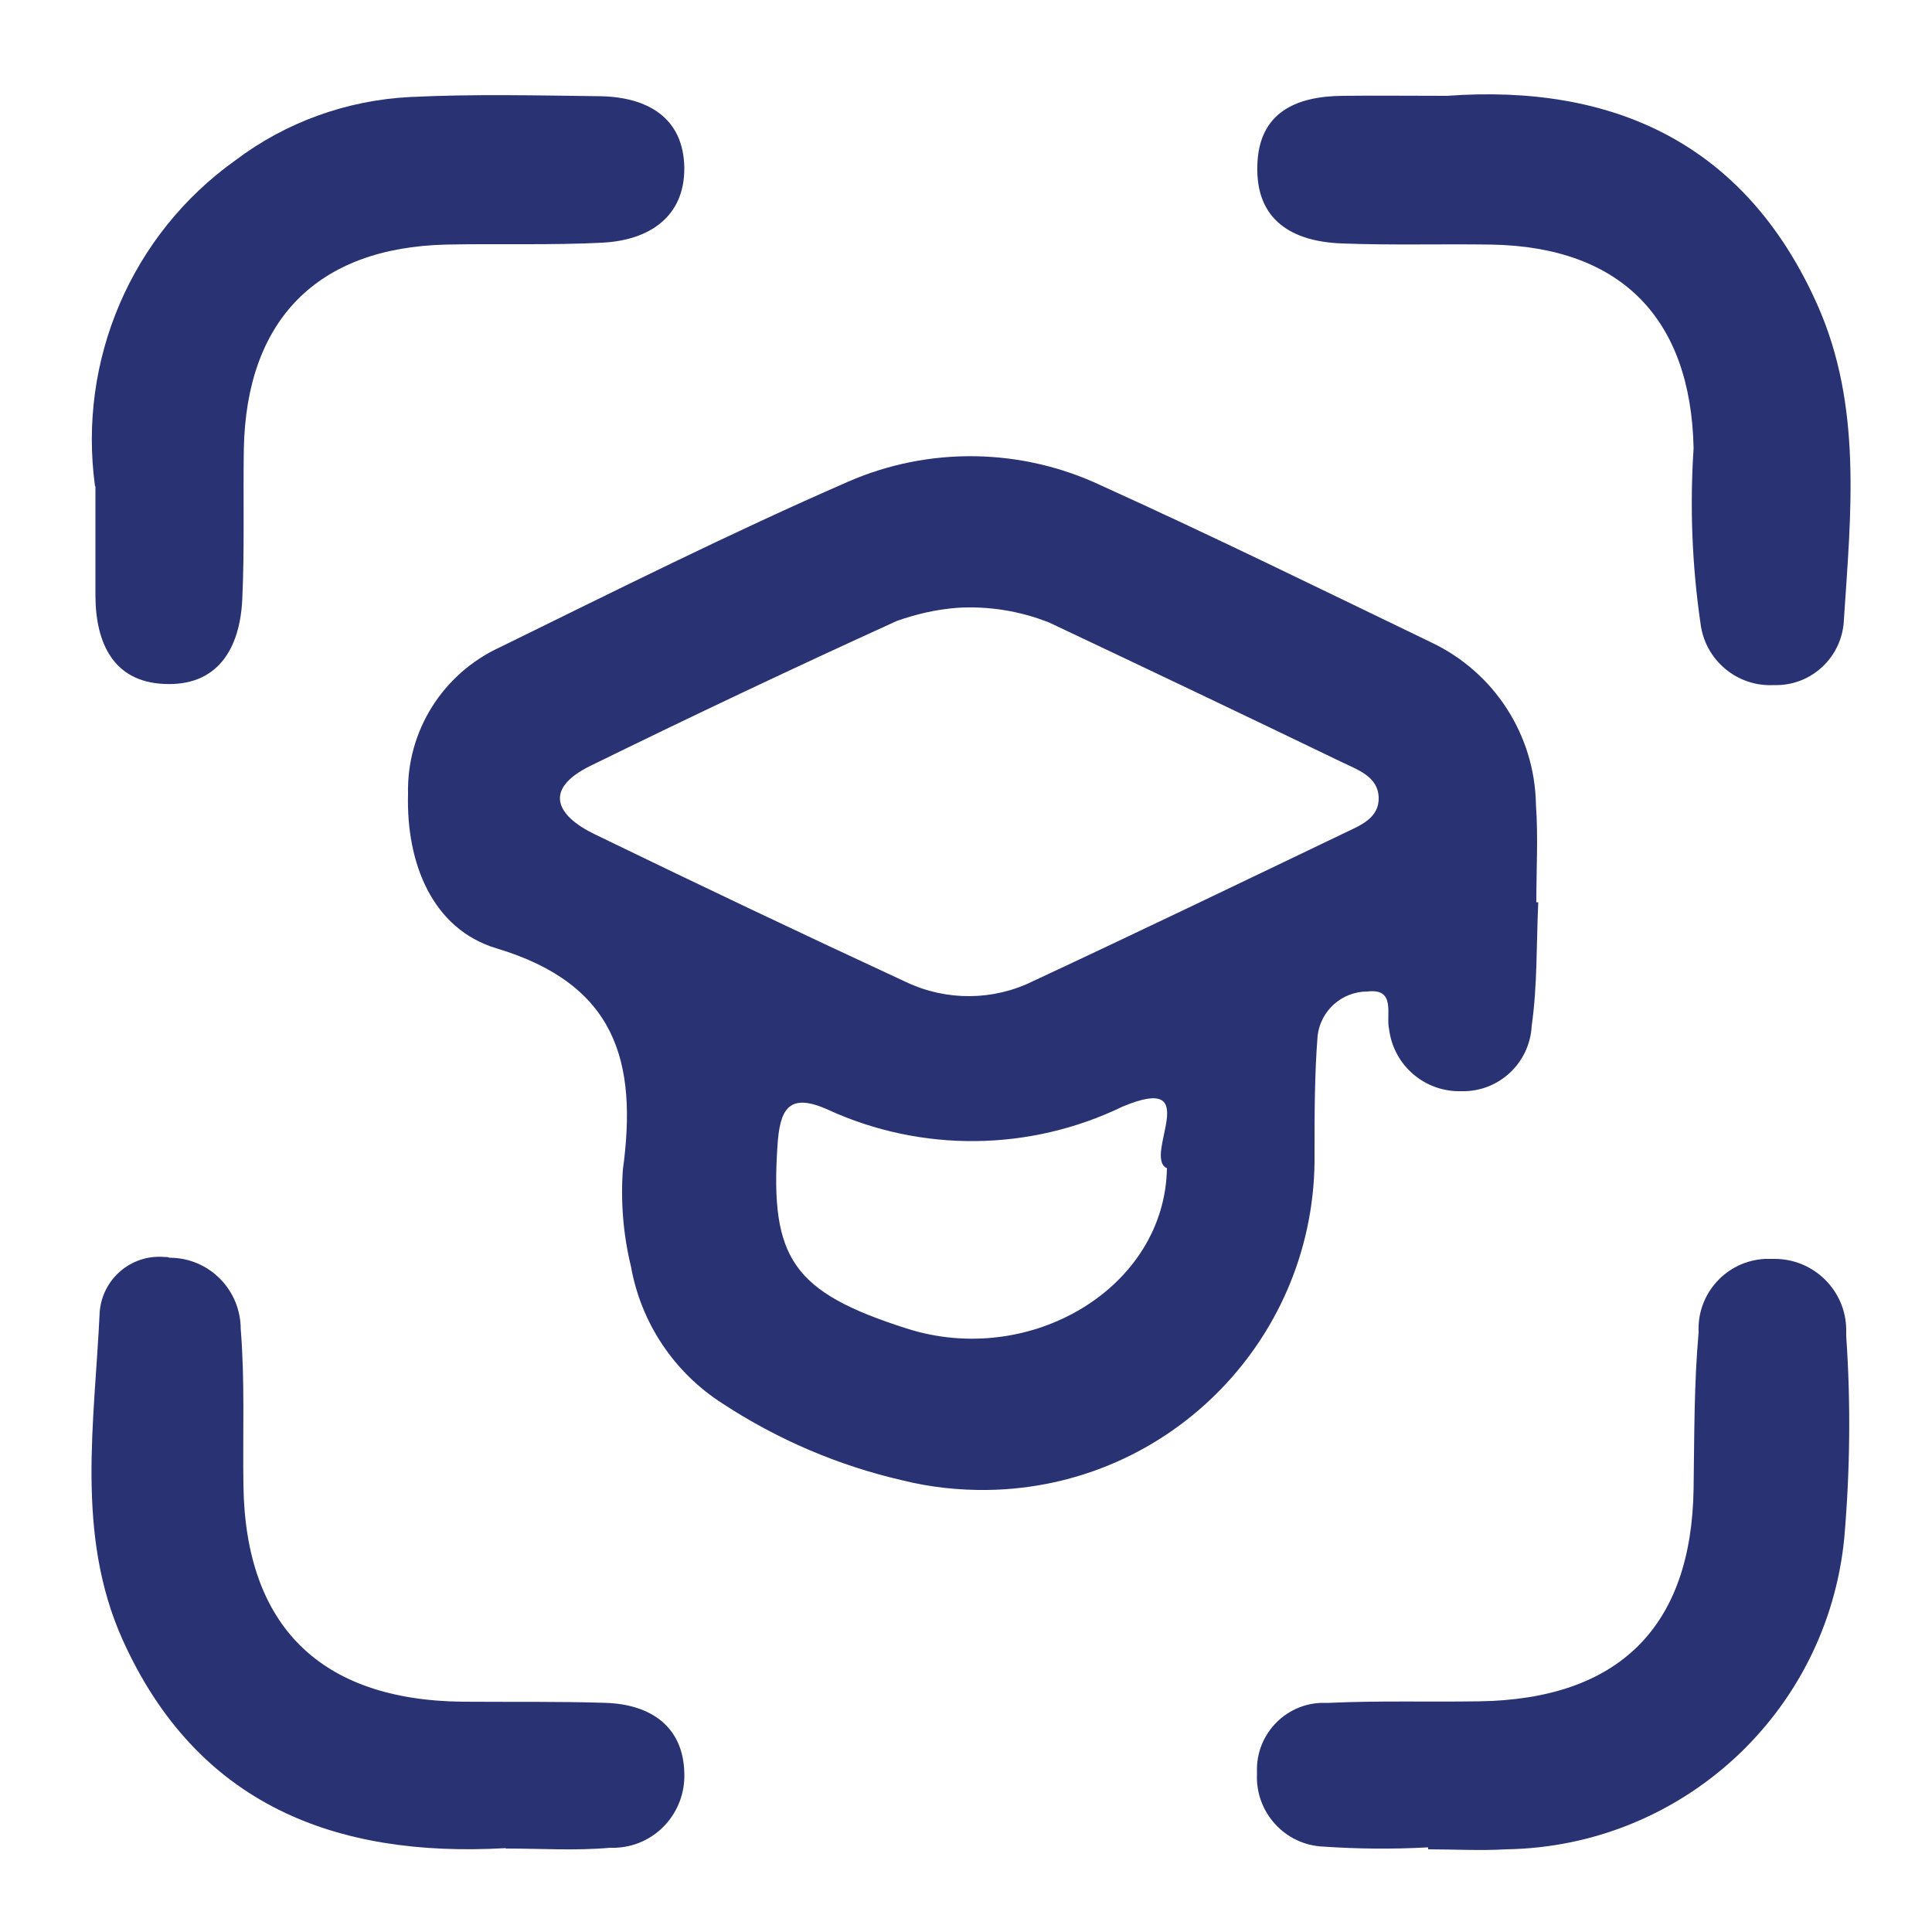 <svg xmlns="http://www.w3.org/2000/svg" xmlns:xlink="http://www.w3.org/1999/xlink" id="Layer_1" data-name="Layer 1" viewBox="0 0 500 500"><defs><style>      .cls-1 {        clip-path: url(#clippath);      }      .cls-2 {        fill: none;      }      .cls-2, .cls-3 {        stroke-width: 0px;      }      .cls-3 {        fill: #293374;      }    </style><clipPath id="clippath"><rect class="cls-2" x="23.7" y="24.4" width="455.3" height="454.4"></rect></clipPath></defs><g class="cls-1"><g id="Group_3343" data-name="Group 3343"><path id="Path_1153" data-name="Path 1153" class="cls-3" d="M398.1,233.5c-.5,10.7-.2,21.5-1.7,32-.5,9.6-8.5,17.1-18.1,16.9-9.5.3-17.6-6.6-18.8-16-.9-3.7,1.9-10.7-5.6-9.8-6.6,0-12.1,4.9-12.9,11.4-.8,10.1-.8,20.2-.8,30.4.7,47.4-37.1,86.5-84.6,87.2-7.4.1-14.9-.7-22.1-2.5-16.5-3.8-32.2-10.5-46.4-19.8-12.6-8-21.2-20.9-23.8-35.5-2-8.2-2.7-16.7-2.1-25.1,3.8-27.9-1.7-48-32.8-57.3-16.5-5-23.3-22-22.8-39.9-.4-16.3,9-31.2,23.8-38,29.8-14.6,59.5-29.5,90-42.8,21-9.2,45-8.8,65.7,1,28.7,13,57,26.9,85.4,40.6,16.2,7.7,26.7,23.9,27,41.9.6,8.4.1,16.9.1,25.3h.4M247.8,157.3c-5.4.4-10.6,1.6-15.7,3.4-26.6,12.1-53,24.6-79.3,37.5-12.2,6-9,12.8,1.1,17.7,26.8,13,53.7,25.8,80.7,38.3,10.4,4.9,22.5,4.8,32.8-.3,27-12.6,53.8-25.5,80.7-38.4,4-1.9,8.9-3.8,8.7-9.2-.2-5.2-5.2-7-9.2-8.9-25.3-12.2-50.7-24.3-76.1-36.3-7.6-3-15.7-4.3-23.8-3.8M301.9,302.3c-6.1-3.2,10-24.9-11.4-15.9-24,11.6-52,11.9-76.2.8-10.4-4.7-12.5.1-13.1,9.4-1.9,29.1,4,37.8,33.4,47.2,32.1,10.3,67-10.6,67.4-41.6"></path><path id="Path_1154" data-name="Path 1154" class="cls-3" d="M374.5,24.8c42.5-3.1,77,11.9,95.8,54,11.7,26.2,8.7,54.1,6.9,81.6-.4,9.6-8.4,17.2-18.1,16.9-9.5.5-17.8-6.4-19-15.9-2.2-15-2.8-30.3-1.8-45.4-.7-33.6-18.8-52.1-52.3-52.7-13-.2-25.9.2-38.8-.3-12.8-.5-22.3-6-21.8-20.3.4-13.6,10-17.8,22.1-17.9,8.5-.1,16.9,0,27,0"></path><path id="Path_1155" data-name="Path 1155" class="cls-3" d="M369.4,478.1c-9,.5-18,.4-26.9-.2-9.9-.4-17.6-8.8-17.2-18.7,0-.2,0-.5,0-.7-.3-9.5,7.2-17.5,16.7-17.8.6,0,1.3,0,1.9,0,12.9-.6,25.9-.2,38.8-.4,36.3-.5,55.1-19.3,55.6-55.1.2-13.5.1-27,1.3-40.4-.5-10,7.2-18.5,17.2-19,.8,0,1.5,0,2.3,0,10.2-.1,18.6,8.1,18.7,18.3,0,.6,0,1.2,0,1.7,1.2,17.4,1,34.8-.5,52.2-4.4,45.2-42,79.9-87.5,80.6-6.7.4-13.5,0-20.2,0v-.5"></path><path id="Path_1156" data-name="Path 1156" class="cls-3" d="M24.6,125.9c-4.5-32.7,9.4-65.2,36.3-84.4,13.1-9.9,28.9-15.6,45.4-16.4,16.3-.8,32.6-.4,49-.2,12.2.2,21.6,5.5,21.8,18.5.1,12.8-9.2,18.8-21.2,19.4-13.5.7-27,.2-40.5.5-33.3.8-51.7,19.5-52.3,53-.2,12.9.2,25.9-.4,38.8-.6,12.8-6.4,22.6-20.3,21.9-13-.6-17.6-10.5-17.7-22.6v-28.6"></path><path id="Path_1157" data-name="Path 1157" class="cls-3" d="M130.8,478.3c-44.1,2.5-79.9-11.3-99.1-54-12.2-27.2-7.2-56.4-5.9-84.8.7-8.5,8.1-14.9,16.7-14.2.5,0,.9,0,1.4.2,10.2,0,18.4,8.3,18.4,18.5,1.1,13.4.5,26.9.7,40.4.5,36.4,19.9,55.6,56.7,56,12.4.1,24.7-.1,37.1.3,11.6.4,20,6.1,20.3,18.1.4,10.3-7.5,19-17.8,19.4-.5,0-.9,0-1.4,0-8.9.8-17.9.2-26.9.2"></path></g></g></svg>